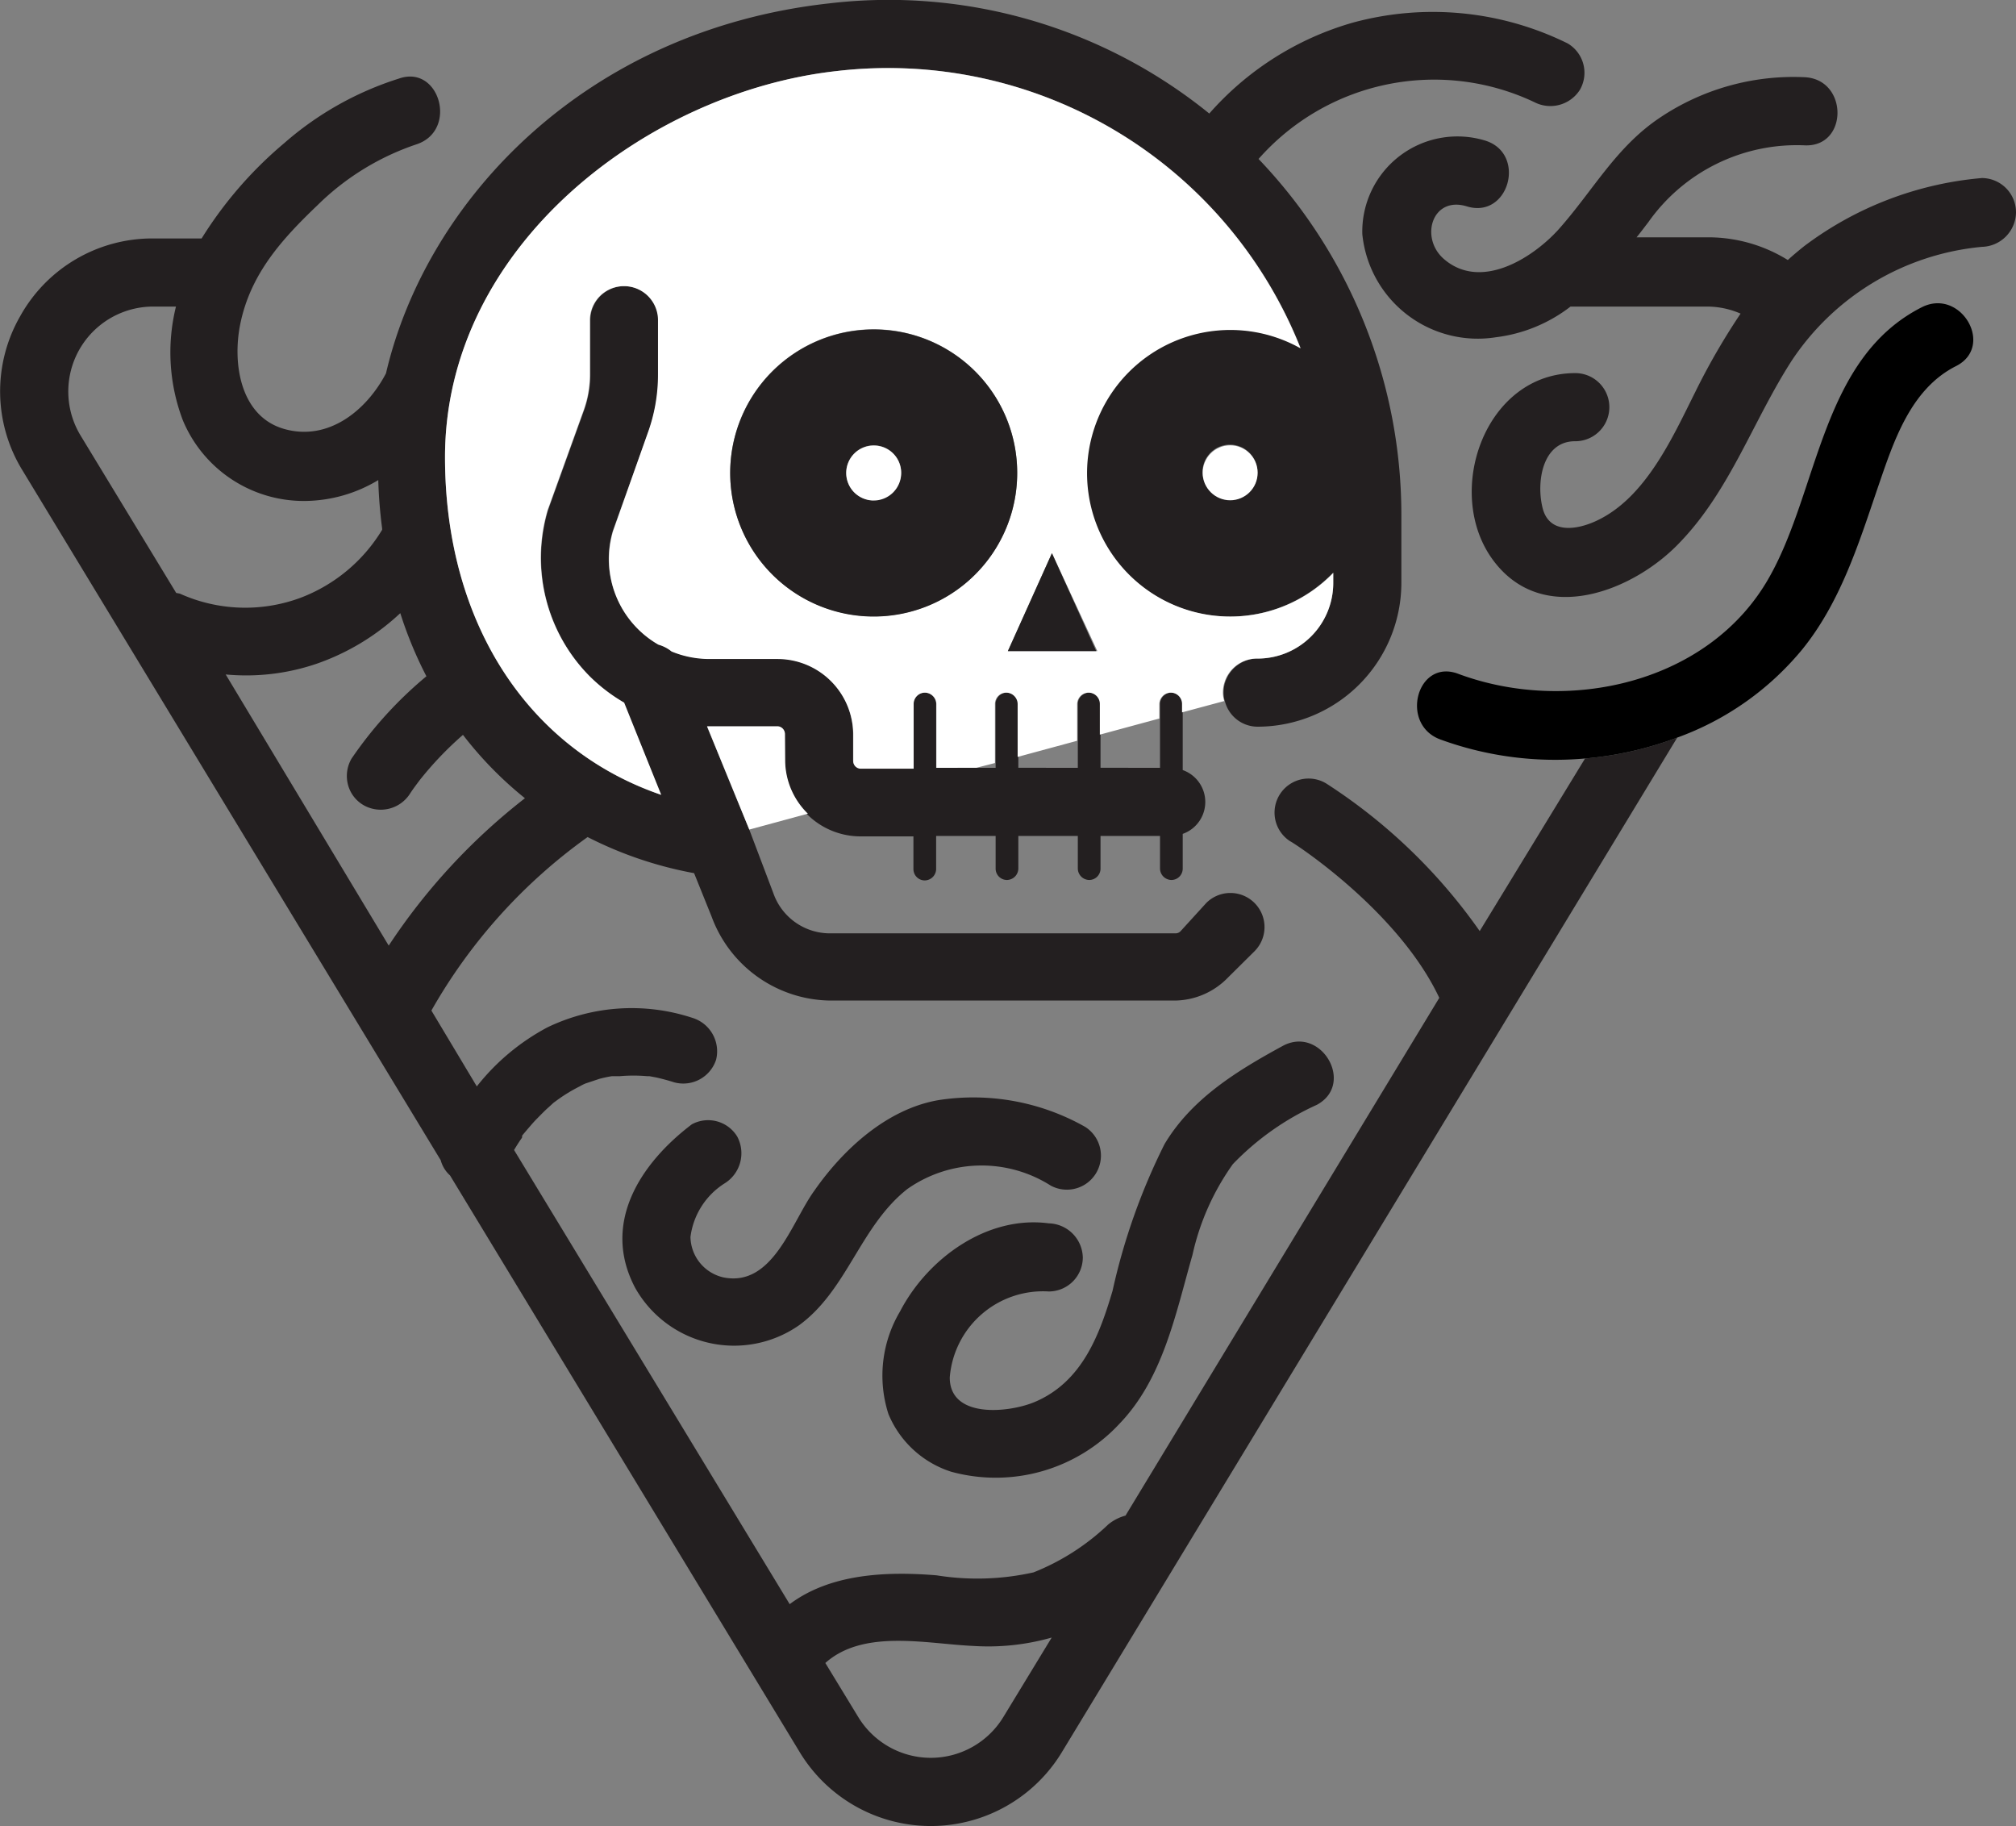 <svg xmlns="http://www.w3.org/2000/svg" viewBox="0 0 88.79 80.41"><rect x="0" y="0" width="88.79" height="80.41" fill="#808080" stroke="none"/><defs><style>.cls-1{fill:none;}.cls-2{fill:#231f20;}.cls-3{fill:#fff;}</style></defs><g id="Layer_2" data-name="Layer 2"><g id="Layer_1-2" data-name="Layer 1"><path class="cls-1" d="M13.15,26.33a7.17,7.17,0,0,0,3.61-3l0-.06a21.1,21.1,0,0,1-.17-2.13,6.34,6.34,0,0,1-3.22.92A5.77,5.77,0,0,1,8,18.49a8.41,8.41,0,0,1-.3-5h-1a3.74,3.74,0,0,0-3.2,5.68l4.21,6.93.09,0A7,7,0,0,0,13.15,26.33Z"/><path class="cls-1" d="M23.12,35.12a16.39,16.39,0,0,1-2.73-2.79,15.06,15.06,0,0,0-1.91,2c-.14.19-.28.37-.41.57a1.53,1.53,0,0,1-2.05.53,1.47,1.47,0,0,1-.69-.89,1.52,1.52,0,0,1,.15-1.16,17.55,17.55,0,0,1,3.3-3.63A17.63,17.63,0,0,1,17.63,27,10.35,10.35,0,0,1,14,29.23a9.63,9.63,0,0,1-4,.47l7.22,11.91A27.14,27.14,0,0,1,23.12,35.12Z"/><polygon class="cls-1" points="44.85 33.81 47.47 33.81 47.47 32.62 44.85 33.33 44.85 33.81"/><path class="cls-1" d="M42.88,72.48c-2.06-.09-4.84-.76-6.53.75l1.45,2.38a3.74,3.74,0,0,0,6.39,0l2.13-3.5A10.2,10.2,0,0,1,42.88,72.48Z"/><polygon class="cls-1" points="43.85 33.81 43.85 33.59 43.03 33.81 43.85 33.81"/><polygon class="cls-1" points="48.47 33.81 51.09 33.81 51.09 31.64 48.47 32.35 48.47 33.81"/><path class="cls-2" d="M31.93,52.1a1.56,1.56,0,0,0,.54-2.05,1.5,1.5,0,0,0-2-.54c-2.27,1.72-4,4.37-2.49,7.21a5,5,0,0,0,7.21,1.64c2.13-1.55,2.69-4.36,4.77-6a5.68,5.68,0,0,1,6.32-.15,1.5,1.5,0,0,0,1.51-2.59,10,10,0,0,0-6.43-1.18c-2.28.38-4.22,2.16-5.5,4-1,1.38-1.82,4.25-4,3.81a1.86,1.86,0,0,1-1.45-1.78A3.28,3.28,0,0,1,31.93,52.1Z"/><path class="cls-2" d="M41.9,64.81a7.44,7.44,0,0,0,7.4-2.11c1.93-2,2.48-4.86,3.22-7.44a10.94,10.94,0,0,1,1.78-4A12,12,0,0,1,58,48.65c1.7-.92.18-3.51-1.51-2.59-2,1.09-4,2.31-5.2,4.32A27.78,27.78,0,0,0,49,56.84c-.59,2-1.36,4-3.39,4.88-1.12.49-3.78.78-3.78-1.06a4.12,4.12,0,0,1,4.36-3.79,1.5,1.5,0,0,0,1.5-1.5,1.54,1.54,0,0,0-1.5-1.5c-2.72-.36-5.34,1.55-6.55,3.88a5.53,5.53,0,0,0-.51,4.52A4.46,4.46,0,0,0,41.9,64.81Z"/><path class="cls-2" d="M87.29,7.84a15.17,15.17,0,0,0-7.83,3c-.25.2-.49.4-.72.61a6.66,6.66,0,0,0-3.5-1H72.08c.18-.22.35-.45.52-.67A8,8,0,0,1,79.48,6.4c1.93.09,1.93-2.91,0-3a10.55,10.55,0,0,0-6.31,1.74c-2,1.31-3,3.26-4.56,5-1.15,1.25-3.39,2.65-5,1.28-1.1-.93-.54-2.81,1-2.33,1.85.56,2.64-2.33.8-2.9A4.19,4.19,0,0,0,60,10.31a5.11,5.11,0,0,0,5.89,4.54,6.7,6.7,0,0,0,3.28-1.35h6a3.71,3.71,0,0,1,1.49.31,29.59,29.59,0,0,0-2,3.46c-1,2-2.18,4.65-4.34,5.66-.87.41-2.09.6-2.38-.56s0-2.95,1.44-2.94a1.5,1.5,0,0,0,0-3c-4,0-5.82,5.29-3.61,8.25S72,26,74,23.87c2.21-2.3,3.22-5.37,4.92-8a11.31,11.31,0,0,1,8.37-5,1.54,1.54,0,0,0,1.5-1.5A1.51,1.51,0,0,0,87.29,7.84Z"/><path class="cls-2" d="M65.17,41a24.34,24.34,0,0,0-6.76-6.5,1.5,1.5,0,0,0-1.58,2.55c.05,0,4.73,3,6.56,6.89L49.57,66.74a2,2,0,0,0-.76.39,10.23,10.23,0,0,1-3.29,2.11,11.35,11.35,0,0,1-4.27.13c-2.2-.18-4.67-.08-6.47,1.27l-12.14-20c.11-.18.22-.36.35-.54L23,50v0l.22-.26c.14-.16.28-.33.43-.48s.33-.34.5-.49l.23-.21.15-.11a7,7,0,0,1,1-.61,2.1,2.1,0,0,1,.26-.13h0l.6-.2a5.05,5.05,0,0,1,.56-.12c.08,0,.43,0,.06,0l.29,0a6.88,6.88,0,0,1,1.2,0l.1,0,.32.06c.26.06.52.13.77.21a1.52,1.52,0,0,0,1.85-1,1.54,1.54,0,0,0-1.05-1.84,8.55,8.55,0,0,0-6.38.42A9.82,9.82,0,0,0,21,47.84l-2-3.34a23.83,23.83,0,0,1,6.88-7.64,17.07,17.07,0,0,0,4.69,1.59l.77,1.91a5.64,5.64,0,0,0,5.28,3.7H51.72a3.3,3.3,0,0,0,2.35-1l1.18-1.17a1.5,1.5,0,0,0-2.12-2.13L52,41a.3.3,0,0,1-.23.1H36.54a2.64,2.64,0,0,1-2.48-1.77L33,36.53,31.14,32h3.1a.34.34,0,0,1,.33.34v1.16a3.33,3.33,0,0,0,3.33,3.33h2.33v1.44a.5.5,0,0,0,.5.5.51.51,0,0,0,.5-.5V36.81h2.62v1.44a.5.5,0,0,0,.5.5.51.51,0,0,0,.5-.5V36.81h2.62v1.44a.51.51,0,0,0,.5.5.5.5,0,0,0,.5-.5V36.81h2.62v1.44a.51.51,0,0,0,.5.5.5.5,0,0,0,.5-.5V36.72a1.49,1.49,0,0,0,0-2.81V31a.5.5,0,0,0-.5-.5.51.51,0,0,0-.5.5v2.81H48.47V31a.5.5,0,0,0-.5-.5.51.51,0,0,0-.5.5v2.81H44.85V31a.51.51,0,0,0-.5-.5.5.5,0,0,0-.5.5v2.81H41.23V31a.51.51,0,0,0-.5-.5.5.5,0,0,0-.5.5v2.81H37.9a.33.33,0,0,1-.33-.33V32.32A3.34,3.34,0,0,0,34.24,29h-3a4.36,4.36,0,0,1-1.67-.33,1.61,1.61,0,0,0-.58-.3,4.34,4.34,0,0,1-2-5l1.55-4.3A7.52,7.52,0,0,0,29,16.48V14.1a1.5,1.5,0,1,0-3,0v2.38a4.65,4.65,0,0,1-.28,1.6l-1.58,4.38A7.41,7.41,0,0,0,26,29.81a7.51,7.51,0,0,0,1.46,1.13L29.12,35c-5.85-2-9.52-7.56-9.52-14.87,0-9.32,9-16.08,17.24-17A19.54,19.54,0,0,1,57.28,15.32a6.26,6.26,0,0,0-3.1-.81,6.32,6.32,0,1,0,4.54,10.7v.44A3.33,3.33,0,0,1,55.39,29a1.5,1.5,0,0,0-1.5,1.5,1.23,1.23,0,0,0,.06.39A1.49,1.49,0,0,0,55.39,32a6.34,6.34,0,0,0,6.33-6.33v-3A22.68,22.68,0,0,0,55.43,7a10.31,10.31,0,0,1,12.15-2.5,1.54,1.54,0,0,0,2-.54,1.5,1.5,0,0,0-.54-2.05A13.41,13.41,0,0,0,59.57,1a13.27,13.27,0,0,0-6.31,4A22.42,22.42,0,0,0,36.51.15C25.78,1.34,18.78,8.81,17,16.44l0,0c-.86,1.64-2.54,3-4.48,2.45s-2.3-2.9-1.93-4.66c.46-2.19,1.83-3.7,3.4-5.2a11.36,11.36,0,0,1,4.37-2.68c1.82-.62,1-3.52-.79-2.89a14.1,14.1,0,0,0-5.06,2.85A17.64,17.64,0,0,0,8.88,10.5H6.75A6.66,6.66,0,0,0,.88,13.94,6.64,6.64,0,0,0,1,20.73L19.41,51.09a1.38,1.38,0,0,0,.41.67L35.23,77.17a6.75,6.75,0,0,0,11.53,0L73.87,32.48a15.24,15.24,0,0,1-4.06.92Zm-11-19a1.21,1.21,0,1,1,1.21-1.21A1.21,1.21,0,0,1,54.18,22ZM7.76,26.11,3.55,19.18a3.74,3.74,0,0,1,3.2-5.68h1a8.41,8.41,0,0,0,.3,5,5.77,5.77,0,0,0,5.39,3.56,6.34,6.34,0,0,0,3.22-.92,21.1,21.1,0,0,0,.17,2.13l0,.06a7.17,7.17,0,0,1-3.61,3,7,7,0,0,1-5.3-.19ZM9.94,29.7a9.63,9.63,0,0,0,4-.47A10.35,10.35,0,0,0,17.63,27a17.63,17.63,0,0,0,1.15,2.78,17.55,17.55,0,0,0-3.3,3.63,1.52,1.52,0,0,0-.15,1.16,1.47,1.47,0,0,0,.69.89,1.53,1.53,0,0,0,2.05-.53c.13-.2.27-.38.41-.57a15.06,15.06,0,0,1,1.91-2,16.39,16.39,0,0,0,2.73,2.79,27.14,27.14,0,0,0-6,6.49ZM44.19,75.61a3.74,3.74,0,0,1-6.39,0l-1.45-2.38c1.69-1.51,4.47-.84,6.53-.75a10.2,10.2,0,0,0,3.44-.37Z"/><path class="cls-3" d="M55.39,29a3.33,3.33,0,0,0,3.33-3.33v-.44a6.31,6.31,0,1,1-1.44-9.89A19.54,19.54,0,0,0,36.84,3.13c-8.29.92-17.24,7.68-17.24,17C19.6,27.44,23.27,33,29.12,35l-1.63-4.06A7.51,7.51,0,0,1,26,29.81a7.41,7.41,0,0,1-1.88-7.35l1.58-4.38a4.65,4.65,0,0,0,.28-1.6V14.1a1.5,1.5,0,1,1,3,0v2.38a7.52,7.52,0,0,1-.46,2.61L27,23.39a4.34,4.34,0,0,0,2,5,1.61,1.61,0,0,1,.58.3,4.36,4.36,0,0,0,1.67.33h3a3.34,3.34,0,0,1,3.33,3.34v1.16a.33.33,0,0,0,.33.33h2.33V31a.5.5,0,0,1,.5-.5.51.51,0,0,1,.5.5v2.81H43l.82-.21V31a.5.5,0,0,1,.5-.5.51.51,0,0,1,.5.5v2.33l2.62-.71V31a.51.51,0,0,1,.5-.5.5.5,0,0,1,.5.5v1.35l2.62-.71V31a.51.51,0,0,1,.5-.5.5.5,0,0,1,.5.5v.37l1.86-.5a1.23,1.23,0,0,1-.06-.39A1.5,1.5,0,0,1,55.39,29ZM38.48,27.14a6.32,6.32,0,1,1,6.32-6.32A6.31,6.31,0,0,1,38.48,27.14Zm5.91,1.53,1.94-4.31,2,4.31Z"/><path class="cls-3" d="M34.57,32.32a.34.34,0,0,0-.33-.34h-3.1L33,36.53l2.58-.7a3.31,3.31,0,0,1-1-2.35Z"/><path class="cls-2" d="M38.48,14.51a6.32,6.32,0,1,0,6.32,6.31A6.31,6.31,0,0,0,38.48,14.51Zm0,7.52a1.21,1.21,0,1,1,1.21-1.21A1.21,1.21,0,0,1,38.48,22Z"/><polygon class="cls-2" points="44.39 28.67 48.28 28.67 46.33 24.36 44.39 28.67"/><path class="cls-3" d="M38.48,19.62a1.21,1.21,0,1,0,1.21,1.2A1.2,1.2,0,0,0,38.48,19.62Z"/><circle class="cls-3" cx="54.18" cy="20.82" r="1.21"/><path d="M84.64,13.53c-4.42,2.24-4.53,8-6.7,11.86-2.63,4.71-8.9,6.08-13.72,4.28-1.81-.68-2.59,2.22-.79,2.89a14.75,14.75,0,0,0,6.38.84,15.24,15.24,0,0,0,4.06-.92,12.75,12.75,0,0,0,5.52-3.9c1.66-2.06,2.46-4.6,3.3-7.07.69-2,1.42-4.36,3.46-5.39C87.87,15.25,86.36,12.66,84.64,13.53Z"/></g></g></svg>
